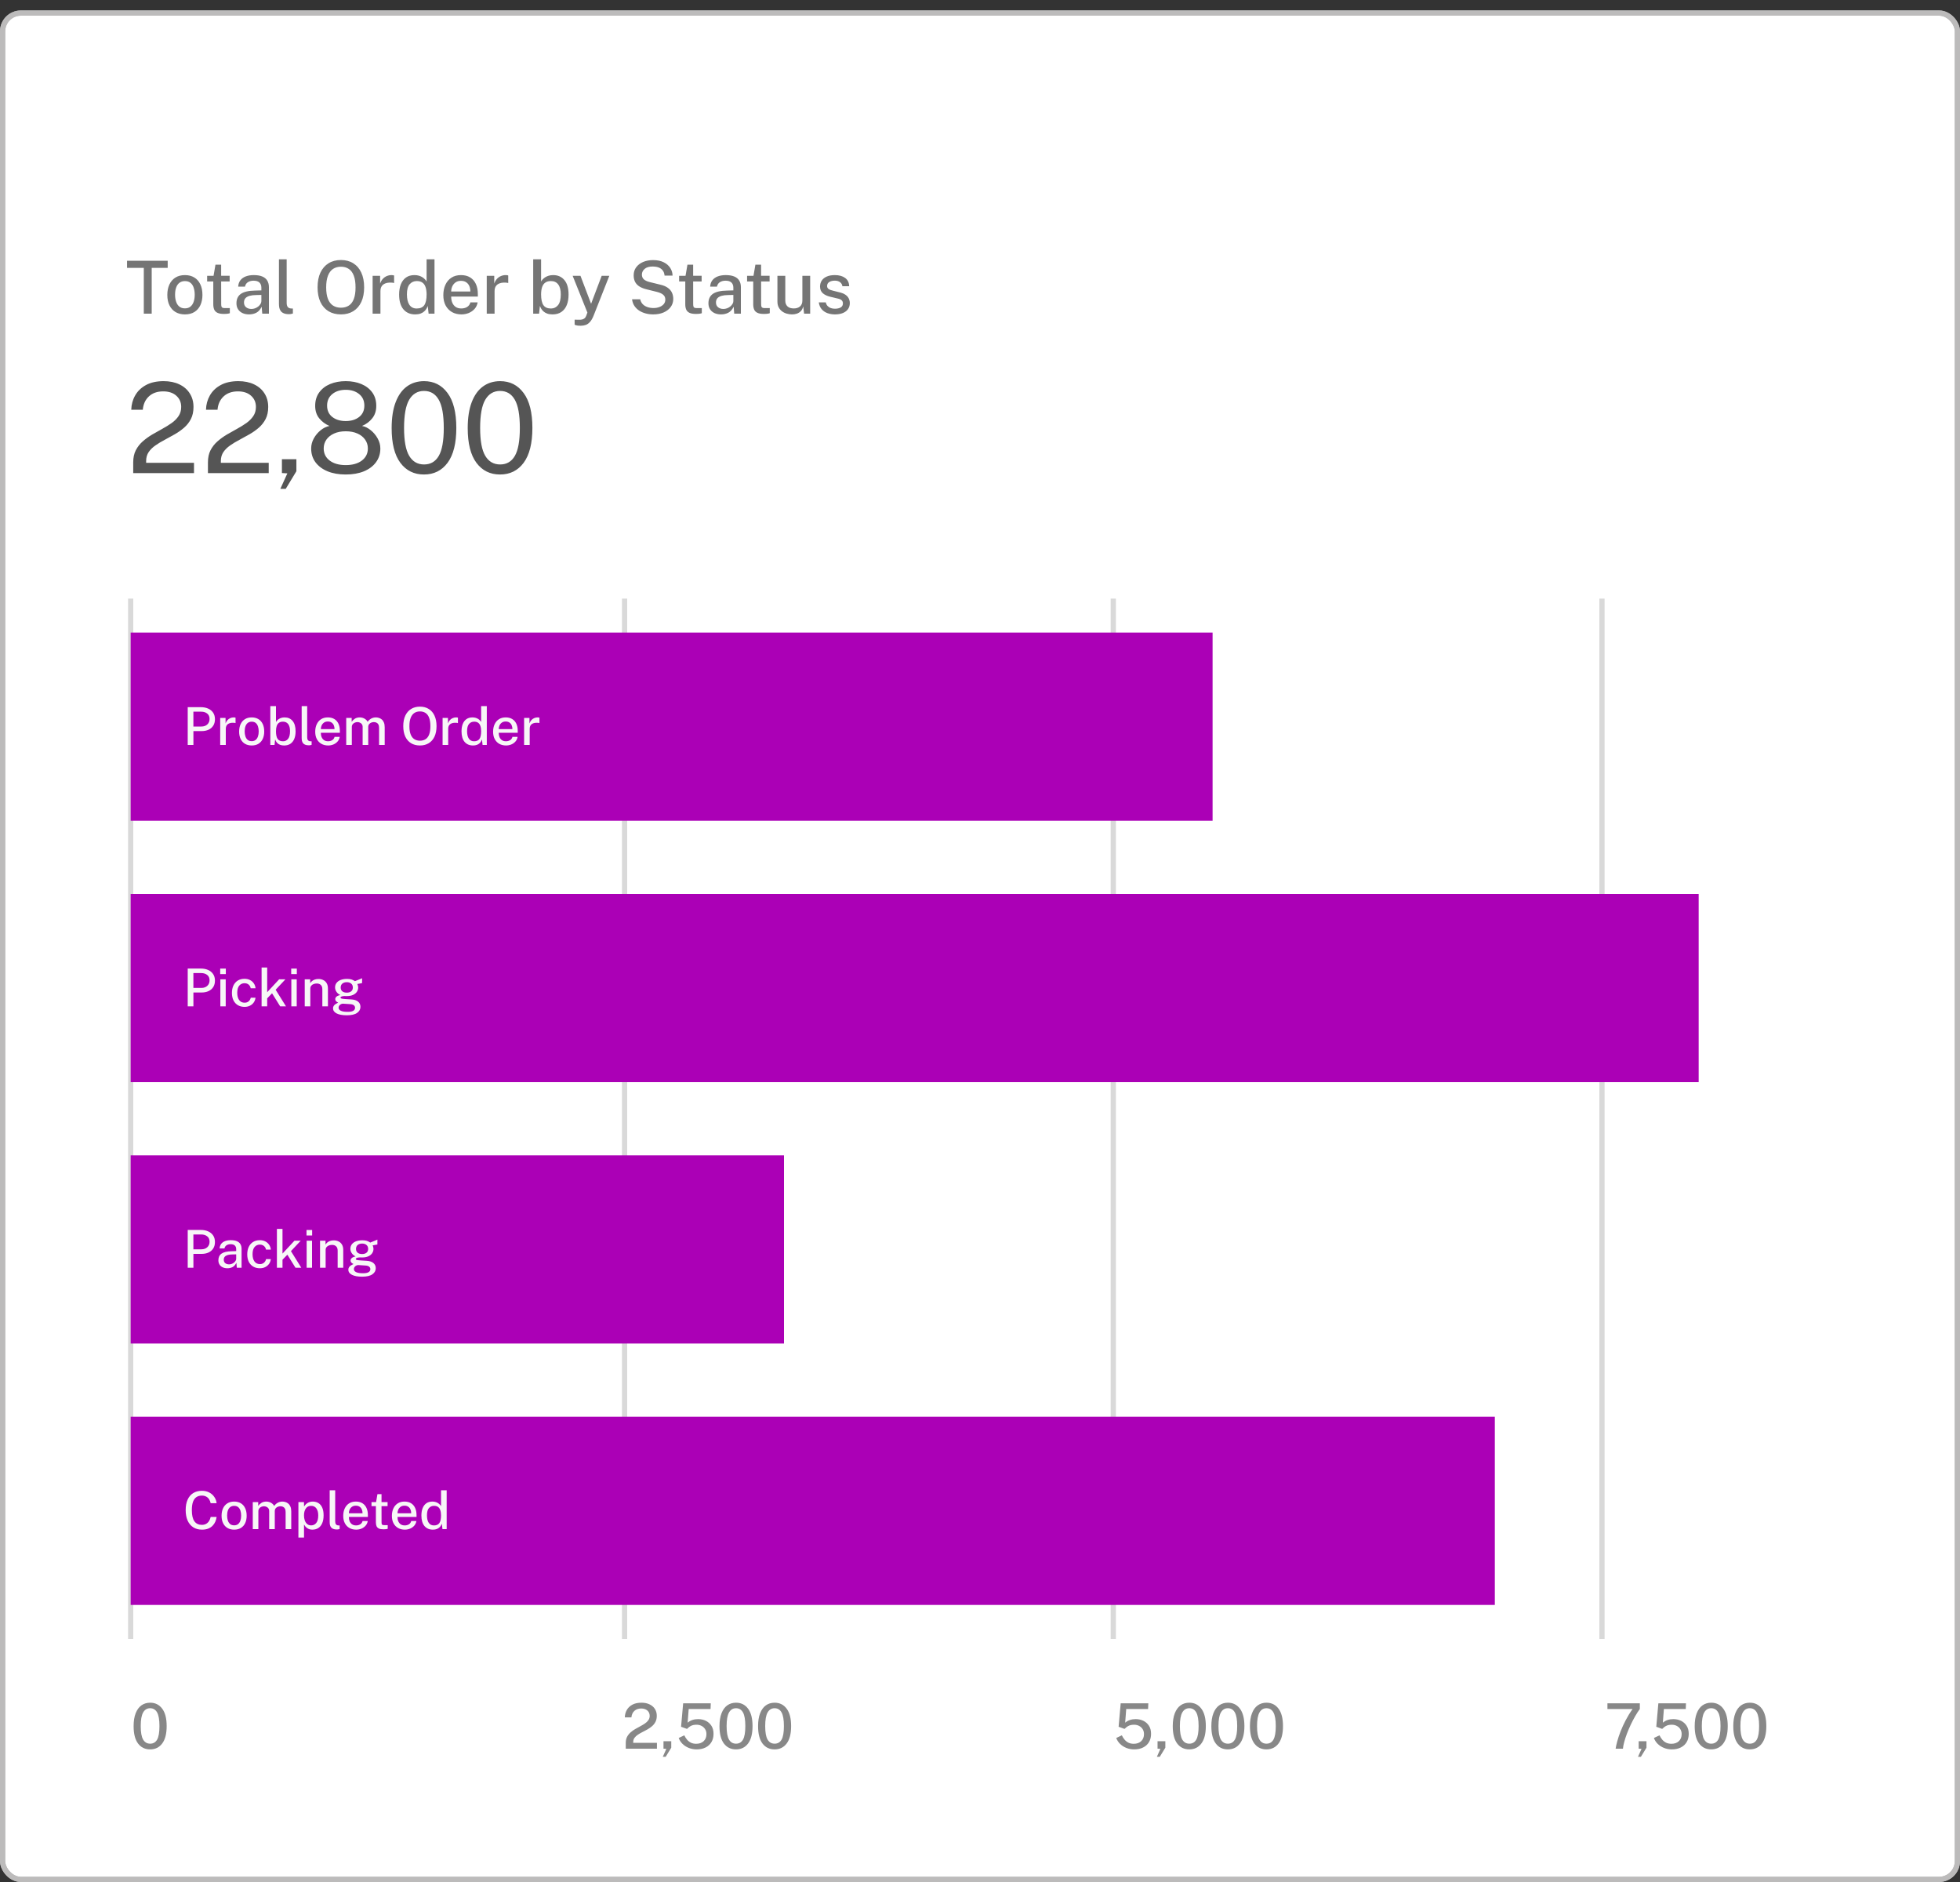 <svg xmlns="http://www.w3.org/2000/svg" width="150" height="144" viewBox="0 0 150 144" fill="none"><rect x="0" y="0" width="150" height="144" fill="#333333" stroke="none"/><rect x="0.2" y="1" width="149.6" height="142.8" rx="1.4" fill="white" stroke="#BCBBBB" stroke-width="0.4"></rect><path d="M47.8 125.4V45.8" stroke="#D9D9D9" stroke-width="0.4"></path><path d="M10 125.4V45.8" stroke="#D9D9D9" stroke-width="0.4"></path><path d="M85.2 125.4V45.8" stroke="#D9D9D9" stroke-width="0.4"></path><path d="M122.6 125.4V45.8" stroke="#D9D9D9" stroke-width="0.4"></path><rect x="0.2" y="1" width="149.6" height="142.8" rx="1.4" stroke="#BCBBBB" stroke-width="0.4"></rect><path d="M11.005 24V20.497H9.723V19.951H12.834V20.497H11.61V24H11.005ZM14.151 24.056C13.881 24.056 13.645 23.998 13.443 23.882C13.241 23.765 13.085 23.595 12.973 23.373C12.861 23.151 12.805 22.882 12.805 22.566C12.805 22.262 12.858 21.996 12.964 21.768C13.071 21.541 13.224 21.364 13.423 21.239C13.625 21.112 13.869 21.049 14.154 21.049C14.427 21.049 14.663 21.108 14.863 21.228C15.062 21.346 15.217 21.518 15.327 21.746C15.438 21.972 15.493 22.245 15.493 22.566C15.493 22.86 15.441 23.118 15.339 23.342C15.236 23.566 15.085 23.741 14.885 23.868C14.687 23.994 14.443 24.056 14.151 24.056ZM14.154 23.594C14.32 23.594 14.459 23.551 14.569 23.465C14.679 23.378 14.762 23.255 14.818 23.098C14.874 22.94 14.902 22.757 14.902 22.55C14.902 22.357 14.877 22.183 14.826 22.026C14.778 21.867 14.698 21.741 14.588 21.648C14.48 21.555 14.335 21.508 14.154 21.508C13.988 21.508 13.848 21.551 13.734 21.637C13.622 21.721 13.538 21.841 13.482 21.998C13.426 22.153 13.398 22.337 13.398 22.55C13.398 22.738 13.423 22.912 13.474 23.07C13.524 23.229 13.604 23.356 13.715 23.451C13.827 23.546 13.973 23.594 14.154 23.594ZM17.138 24.02C16.924 24.02 16.758 23.991 16.64 23.933C16.522 23.875 16.44 23.792 16.393 23.684C16.347 23.573 16.323 23.441 16.323 23.286V21.536H15.853V21.105H16.343L16.489 20.254H16.925V21.102H17.575V21.536H16.925L16.928 23.264C16.928 23.359 16.938 23.429 16.956 23.474C16.977 23.517 17.01 23.544 17.057 23.558C17.106 23.569 17.171 23.574 17.253 23.574H17.589V23.964C17.554 23.979 17.499 23.992 17.424 24.003C17.351 24.014 17.256 24.02 17.138 24.02ZM19.057 24.056C18.87 24.056 18.704 24.022 18.558 23.955C18.415 23.888 18.302 23.791 18.219 23.664C18.137 23.537 18.096 23.384 18.096 23.205C18.096 22.884 18.209 22.644 18.435 22.485C18.663 22.326 19.027 22.242 19.527 22.233L20.003 22.219V22.009C20.003 21.843 19.953 21.712 19.855 21.617C19.756 21.522 19.603 21.475 19.395 21.477C19.242 21.477 19.105 21.513 18.984 21.584C18.863 21.654 18.783 21.771 18.746 21.934H18.228C18.239 21.741 18.294 21.58 18.393 21.449C18.494 21.317 18.632 21.217 18.807 21.15C18.983 21.082 19.188 21.049 19.423 21.049C19.689 21.049 19.906 21.085 20.076 21.158C20.246 21.229 20.372 21.334 20.454 21.472C20.538 21.61 20.58 21.778 20.58 21.976V24H20.07L20.025 23.468C19.917 23.69 19.78 23.844 19.614 23.93C19.448 24.014 19.262 24.056 19.057 24.056ZM19.244 23.639C19.336 23.639 19.426 23.623 19.516 23.591C19.605 23.558 19.687 23.513 19.759 23.457C19.832 23.399 19.89 23.334 19.933 23.264C19.978 23.193 20.001 23.12 20.003 23.045V22.566L19.611 22.575C19.411 22.577 19.241 22.597 19.101 22.636C18.963 22.676 18.857 22.736 18.782 22.818C18.709 22.901 18.673 23.01 18.673 23.146C18.673 23.301 18.726 23.422 18.833 23.51C18.941 23.596 19.078 23.639 19.244 23.639ZM22.132 24.039C21.96 24.039 21.822 24.017 21.717 23.972C21.615 23.927 21.536 23.867 21.482 23.793C21.428 23.716 21.392 23.63 21.373 23.535C21.356 23.438 21.348 23.338 21.348 23.236V19.839H21.939V23.174C21.939 23.308 21.965 23.411 22.017 23.482C22.071 23.553 22.153 23.593 22.263 23.602L22.415 23.608V23.989C22.368 24.004 22.319 24.016 22.269 24.025C22.221 24.035 22.175 24.039 22.132 24.039ZM26.093 24.056C25.725 24.056 25.407 23.975 25.138 23.812C24.871 23.648 24.665 23.412 24.519 23.104C24.376 22.794 24.304 22.421 24.304 21.984C24.304 21.544 24.377 21.168 24.522 20.858C24.67 20.547 24.877 20.309 25.144 20.144C25.413 19.978 25.729 19.895 26.093 19.895C26.455 19.895 26.769 19.978 27.034 20.144C27.301 20.309 27.506 20.547 27.65 20.858C27.795 21.168 27.868 21.544 27.868 21.984C27.868 22.421 27.796 22.793 27.653 23.101C27.509 23.409 27.303 23.645 27.037 23.81C26.771 23.974 26.457 24.056 26.093 24.056ZM26.093 23.544C26.328 23.544 26.529 23.489 26.695 23.381C26.863 23.273 26.991 23.104 27.079 22.874C27.166 22.645 27.21 22.351 27.21 21.992C27.21 21.625 27.165 21.324 27.076 21.091C26.988 20.858 26.86 20.686 26.692 20.576C26.526 20.464 26.326 20.408 26.093 20.408C25.86 20.408 25.658 20.464 25.488 20.576C25.32 20.688 25.19 20.86 25.099 21.094C25.008 21.327 24.962 21.627 24.962 21.992C24.962 22.353 25.008 22.648 25.099 22.877C25.19 23.105 25.32 23.273 25.488 23.381C25.658 23.489 25.86 23.544 26.093 23.544ZM28.517 24V21.105H29.091V21.698C29.14 21.556 29.207 21.438 29.293 21.343C29.381 21.246 29.482 21.173 29.598 21.124C29.714 21.074 29.836 21.049 29.965 21.049C30.004 21.049 30.041 21.052 30.077 21.057C30.112 21.061 30.14 21.068 30.161 21.08V21.656C30.137 21.645 30.105 21.638 30.066 21.634C30.028 21.63 29.996 21.628 29.968 21.626C29.841 21.616 29.725 21.623 29.62 21.645C29.516 21.668 29.425 21.705 29.349 21.757C29.274 21.809 29.216 21.878 29.175 21.962C29.136 22.046 29.116 22.145 29.116 22.258V24H28.517ZM31.772 24.056C31.393 24.056 31.093 23.926 30.873 23.667C30.654 23.405 30.545 23.029 30.545 22.538C30.545 22.238 30.589 21.977 30.677 21.754C30.766 21.53 30.898 21.357 31.072 21.234C31.245 21.11 31.462 21.049 31.721 21.049C31.85 21.049 31.966 21.065 32.068 21.096C32.171 21.128 32.261 21.169 32.337 21.22C32.414 21.27 32.478 21.324 32.53 21.382C32.583 21.44 32.622 21.494 32.648 21.544V19.839H33.253V24H32.802L32.735 23.406C32.714 23.47 32.683 23.539 32.64 23.614C32.599 23.688 32.541 23.759 32.466 23.826C32.393 23.894 32.3 23.949 32.186 23.992C32.072 24.035 31.934 24.056 31.772 24.056ZM31.886 23.605C32.155 23.605 32.349 23.521 32.469 23.353C32.588 23.183 32.648 22.905 32.648 22.519C32.646 22.3 32.619 22.116 32.567 21.964C32.516 21.813 32.436 21.699 32.326 21.623C32.218 21.544 32.075 21.505 31.898 21.505C31.675 21.505 31.494 21.585 31.352 21.746C31.212 21.905 31.142 22.162 31.142 22.519C31.142 22.87 31.205 23.139 31.332 23.325C31.461 23.512 31.646 23.605 31.886 23.605ZM35.317 24.056C35.043 24.056 34.801 23.997 34.592 23.88C34.383 23.76 34.219 23.59 34.102 23.37C33.986 23.15 33.928 22.887 33.928 22.583C33.928 22.283 33.981 22.018 34.088 21.788C34.194 21.556 34.348 21.375 34.55 21.245C34.751 21.114 34.994 21.049 35.278 21.049C35.556 21.049 35.791 21.108 35.983 21.228C36.176 21.348 36.321 21.515 36.42 21.732C36.519 21.947 36.569 22.201 36.569 22.494V22.692H34.53C34.528 22.866 34.556 23.022 34.614 23.16C34.672 23.296 34.758 23.404 34.872 23.485C34.988 23.563 35.131 23.602 35.303 23.602C35.477 23.602 35.626 23.563 35.751 23.485C35.878 23.406 35.961 23.29 36 23.135H36.555C36.521 23.333 36.442 23.501 36.317 23.639C36.192 23.777 36.041 23.881 35.866 23.952C35.69 24.021 35.507 24.056 35.317 24.056ZM34.53 22.303H35.997C35.997 22.152 35.971 22.015 35.919 21.892C35.867 21.767 35.786 21.669 35.678 21.598C35.572 21.525 35.437 21.488 35.275 21.488C35.109 21.488 34.971 21.529 34.861 21.609C34.751 21.689 34.667 21.792 34.611 21.917C34.557 22.042 34.53 22.171 34.53 22.303ZM37.251 24V21.105H37.825V21.698C37.873 21.556 37.941 21.438 38.026 21.343C38.114 21.246 38.216 21.173 38.332 21.124C38.447 21.074 38.57 21.049 38.699 21.049C38.738 21.049 38.775 21.052 38.81 21.057C38.846 21.061 38.874 21.068 38.895 21.08V21.656C38.87 21.645 38.839 21.638 38.799 21.634C38.762 21.63 38.729 21.628 38.701 21.626C38.574 21.616 38.459 21.623 38.354 21.645C38.25 21.668 38.159 21.705 38.083 21.757C38.008 21.809 37.95 21.878 37.909 21.962C37.87 22.046 37.85 22.145 37.85 22.258V24H37.251ZM42.287 24.056C42.124 24.056 41.986 24.035 41.872 23.992C41.758 23.949 41.664 23.894 41.59 23.826C41.517 23.759 41.459 23.688 41.416 23.614C41.375 23.539 41.343 23.47 41.321 23.406L41.256 24H40.806V19.839H41.41V21.544C41.437 21.494 41.475 21.44 41.525 21.382C41.578 21.324 41.642 21.27 41.718 21.22C41.797 21.169 41.887 21.128 41.99 21.096C42.093 21.065 42.208 21.049 42.337 21.049C42.697 21.049 42.983 21.176 43.194 21.43C43.407 21.683 43.513 22.053 43.513 22.538C43.513 22.845 43.468 23.111 43.376 23.339C43.285 23.565 43.147 23.741 42.964 23.868C42.783 23.994 42.557 24.056 42.287 24.056ZM42.169 23.605C42.389 23.605 42.569 23.519 42.707 23.348C42.847 23.176 42.917 22.9 42.917 22.519C42.917 22.19 42.852 21.939 42.721 21.766C42.592 21.592 42.405 21.505 42.161 21.505C41.985 21.505 41.843 21.544 41.732 21.623C41.622 21.699 41.541 21.813 41.489 21.964C41.438 22.116 41.412 22.3 41.41 22.519C41.41 22.905 41.47 23.183 41.59 23.353C41.709 23.521 41.902 23.605 42.169 23.605ZM44.447 24.924C44.27 24.924 44.147 24.911 44.078 24.885C44.011 24.859 43.977 24.846 43.977 24.846V24.459L44.271 24.465C44.383 24.47 44.475 24.464 44.548 24.445C44.621 24.427 44.678 24.4 44.719 24.367C44.762 24.335 44.794 24.3 44.814 24.263C44.837 24.226 44.853 24.191 44.865 24.16L44.954 23.916L43.826 21.105H44.425L45.237 23.244L46.046 21.105H46.631L45.425 24.162C45.343 24.364 45.252 24.52 45.153 24.63C45.056 24.74 44.949 24.817 44.831 24.86C44.713 24.902 44.586 24.924 44.447 24.924ZM49.985 24.056C49.787 24.056 49.597 24.032 49.414 23.983C49.233 23.935 49.068 23.863 48.918 23.768C48.771 23.671 48.648 23.55 48.551 23.406C48.456 23.263 48.396 23.095 48.372 22.902H48.996C49.028 23.048 49.091 23.17 49.184 23.269C49.279 23.368 49.398 23.443 49.54 23.493C49.684 23.544 49.842 23.569 50.016 23.569C50.176 23.569 50.325 23.544 50.461 23.493C50.597 23.443 50.707 23.37 50.791 23.275C50.875 23.18 50.917 23.063 50.917 22.925C50.917 22.77 50.865 22.648 50.761 22.558C50.658 22.466 50.503 22.394 50.296 22.34L49.484 22.138C49.288 22.091 49.115 22.025 48.966 21.939C48.816 21.852 48.701 21.737 48.618 21.595C48.536 21.451 48.495 21.274 48.495 21.063C48.495 20.828 48.56 20.623 48.688 20.45C48.819 20.274 48.996 20.139 49.218 20.044C49.442 19.948 49.695 19.901 49.977 19.901C50.3 19.901 50.571 19.956 50.791 20.066C51.014 20.176 51.181 20.322 51.295 20.503C51.411 20.682 51.47 20.877 51.472 21.088H50.861C50.844 20.916 50.793 20.78 50.707 20.679C50.623 20.576 50.516 20.503 50.385 20.458C50.257 20.413 50.114 20.391 49.957 20.391C49.681 20.391 49.472 20.452 49.333 20.576C49.194 20.697 49.125 20.842 49.125 21.01C49.125 21.165 49.176 21.287 49.276 21.376C49.379 21.466 49.53 21.535 49.73 21.584L50.514 21.777C50.761 21.831 50.958 21.912 51.105 22.02C51.254 22.127 51.362 22.253 51.427 22.398C51.492 22.542 51.525 22.7 51.525 22.872C51.525 23.101 51.461 23.306 51.332 23.485C51.203 23.662 51.023 23.802 50.791 23.905C50.562 24.006 50.293 24.056 49.985 24.056ZM53.259 24.02C53.045 24.02 52.879 23.991 52.761 23.933C52.643 23.875 52.561 23.792 52.515 23.684C52.468 23.573 52.445 23.441 52.445 23.286V21.536H51.974V21.105H52.464L52.61 20.254H53.047V21.102H53.696V21.536H53.047L53.049 23.264C53.049 23.359 53.059 23.429 53.077 23.474C53.098 23.517 53.132 23.544 53.178 23.558C53.227 23.569 53.292 23.574 53.374 23.574H53.71V23.964C53.675 23.979 53.62 23.992 53.545 24.003C53.472 24.014 53.377 24.02 53.259 24.02ZM55.178 24.056C54.991 24.056 54.825 24.022 54.679 23.955C54.536 23.888 54.423 23.791 54.34 23.664C54.258 23.537 54.217 23.384 54.217 23.205C54.217 22.884 54.33 22.644 54.556 22.485C54.784 22.326 55.148 22.242 55.648 22.233L56.124 22.219V22.009C56.124 21.843 56.075 21.712 55.976 21.617C55.877 21.522 55.724 21.475 55.517 21.477C55.363 21.477 55.226 21.513 55.105 21.584C54.984 21.654 54.904 21.771 54.867 21.934H54.349C54.36 21.741 54.415 21.58 54.514 21.449C54.615 21.317 54.753 21.217 54.928 21.15C55.104 21.082 55.309 21.049 55.544 21.049C55.81 21.049 56.027 21.085 56.197 21.158C56.367 21.229 56.493 21.334 56.575 21.472C56.659 21.61 56.701 21.778 56.701 21.976V24H56.191L56.147 23.468C56.038 23.69 55.901 23.844 55.735 23.93C55.569 24.014 55.383 24.056 55.178 24.056ZM55.365 23.639C55.457 23.639 55.547 23.623 55.637 23.591C55.727 23.558 55.808 23.513 55.88 23.457C55.953 23.399 56.011 23.334 56.054 23.264C56.099 23.193 56.122 23.12 56.124 23.045V22.566L55.732 22.575C55.532 22.577 55.362 22.597 55.222 22.636C55.084 22.676 54.978 22.736 54.903 22.818C54.831 22.901 54.794 23.01 54.794 23.146C54.794 23.301 54.847 23.422 54.954 23.51C55.062 23.596 55.199 23.639 55.365 23.639ZM58.46 24.02C58.245 24.02 58.079 23.991 57.962 23.933C57.844 23.875 57.762 23.792 57.715 23.684C57.669 23.573 57.645 23.441 57.645 23.286V21.536H57.175V21.105H57.665L57.811 20.254H58.247V21.102H58.897V21.536H58.247L58.25 23.264C58.25 23.359 58.26 23.429 58.278 23.474C58.299 23.517 58.332 23.544 58.379 23.558C58.428 23.569 58.493 23.574 58.575 23.574H58.911V23.964C58.876 23.979 58.82 23.992 58.746 24.003C58.673 24.014 58.578 24.02 58.46 24.02ZM60.605 24.056C60.46 24.054 60.321 24.033 60.188 23.992C60.056 23.951 59.937 23.889 59.833 23.807C59.73 23.725 59.648 23.623 59.586 23.502C59.527 23.38 59.497 23.239 59.497 23.079V21.105H60.099V23.014C60.099 23.188 60.153 23.329 60.261 23.437C60.369 23.546 60.533 23.6 60.751 23.6C60.949 23.6 61.108 23.548 61.227 23.446C61.347 23.341 61.406 23.189 61.406 22.989V21.105H62.003V24H61.538L61.471 23.44C61.437 23.591 61.377 23.712 61.289 23.804C61.203 23.894 61.1 23.959 60.981 24C60.863 24.039 60.738 24.058 60.605 24.056ZM63.895 24.056C63.694 24.056 63.504 24.024 63.327 23.961C63.151 23.897 63.004 23.797 62.885 23.661C62.767 23.525 62.693 23.35 62.663 23.138H63.198C63.222 23.248 63.268 23.339 63.335 23.412C63.404 23.483 63.486 23.536 63.582 23.572C63.679 23.605 63.782 23.622 63.892 23.622C64.076 23.622 64.224 23.589 64.338 23.524C64.452 23.457 64.508 23.354 64.508 23.216C64.508 23.117 64.478 23.038 64.416 22.978C64.355 22.918 64.258 22.874 64.128 22.846L63.551 22.709C63.312 22.653 63.121 22.564 62.977 22.443C62.833 22.32 62.76 22.148 62.758 21.928C62.758 21.758 62.8 21.607 62.885 21.474C62.97 21.342 63.097 21.238 63.265 21.164C63.435 21.087 63.644 21.049 63.892 21.049C64.219 21.049 64.481 21.122 64.679 21.267C64.879 21.413 64.982 21.624 64.987 21.9H64.469C64.451 21.767 64.39 21.664 64.287 21.589C64.186 21.513 64.053 21.474 63.887 21.474C63.715 21.474 63.574 21.509 63.464 21.578C63.354 21.645 63.299 21.749 63.299 21.889C63.299 21.984 63.339 22.06 63.419 22.116C63.502 22.17 63.622 22.215 63.781 22.25L64.329 22.387C64.471 22.424 64.588 22.474 64.679 22.536C64.771 22.595 64.843 22.662 64.895 22.734C64.947 22.807 64.984 22.883 65.004 22.961C65.026 23.04 65.038 23.113 65.038 23.182C65.038 23.365 64.991 23.522 64.898 23.653C64.806 23.782 64.676 23.881 64.506 23.952C64.336 24.021 64.132 24.056 63.895 24.056Z" fill="#757575"></path><path d="M10.195 36.2V35.658V35.375C10.195 35.019 10.26 34.712 10.392 34.453C10.526 34.194 10.702 33.968 10.92 33.776C11.14 33.581 11.38 33.407 11.64 33.253C11.902 33.099 12.163 32.952 12.422 32.811C12.684 32.667 12.924 32.519 13.142 32.365C13.36 32.208 13.534 32.032 13.665 31.837C13.8 31.639 13.867 31.405 13.867 31.136C13.867 30.784 13.742 30.498 13.492 30.277C13.246 30.056 12.912 29.946 12.489 29.946C12.035 29.946 11.67 30.074 11.395 30.33C11.12 30.586 10.964 30.927 10.929 31.352H10.046C10.056 30.952 10.155 30.587 10.344 30.258C10.532 29.925 10.809 29.659 11.174 29.461C11.539 29.263 11.988 29.163 12.523 29.163C12.987 29.163 13.39 29.247 13.732 29.413C14.075 29.576 14.339 29.807 14.524 30.104C14.713 30.399 14.808 30.743 14.808 31.136C14.808 31.495 14.742 31.802 14.611 32.058C14.48 32.314 14.305 32.536 14.088 32.725C13.873 32.911 13.638 33.077 13.382 33.224C13.126 33.371 12.868 33.514 12.609 33.651C12.35 33.786 12.113 33.928 11.899 34.079C11.684 34.226 11.512 34.395 11.38 34.587C11.249 34.779 11.184 35.008 11.184 35.274V35.413H14.846V36.2H10.195ZM15.914 36.2V35.658V35.375C15.914 35.019 15.979 34.712 16.11 34.453C16.245 34.194 16.421 33.968 16.638 33.776C16.859 33.581 17.099 33.407 17.358 33.253C17.621 33.099 17.882 32.952 18.141 32.811C18.403 32.667 18.643 32.519 18.861 32.365C19.078 32.208 19.253 32.032 19.384 31.837C19.518 31.639 19.586 31.405 19.586 31.136C19.586 30.784 19.461 30.498 19.211 30.277C18.965 30.056 18.63 29.946 18.208 29.946C17.754 29.946 17.389 30.074 17.114 30.33C16.838 30.586 16.683 30.927 16.648 31.352H15.765C15.774 30.952 15.874 30.587 16.062 30.258C16.251 29.925 16.528 29.659 16.893 29.461C17.258 29.263 17.707 29.163 18.242 29.163C18.706 29.163 19.109 29.247 19.451 29.413C19.794 29.576 20.058 29.807 20.243 30.104C20.432 30.399 20.526 30.743 20.526 31.136C20.526 31.495 20.461 31.802 20.33 32.058C20.198 32.314 20.024 32.536 19.806 32.725C19.592 32.911 19.357 33.077 19.101 33.224C18.845 33.371 18.587 33.514 18.328 33.651C18.069 33.786 17.832 33.928 17.618 34.079C17.403 34.226 17.23 34.395 17.099 34.587C16.968 34.779 16.902 35.008 16.902 35.274V35.413H20.565V36.2H15.914ZM21.455 37.405L21.992 36.219L21.575 36.195V35.135H22.683V36.056L21.867 37.405H21.455ZM26.458 36.306C25.927 36.306 25.463 36.224 25.066 36.061C24.669 35.895 24.361 35.663 24.14 35.365C23.922 35.067 23.814 34.719 23.814 34.319C23.814 34.05 23.881 33.792 24.015 33.546C24.153 33.299 24.329 33.09 24.543 32.917C24.758 32.744 24.982 32.635 25.215 32.591C24.898 32.456 24.636 32.261 24.428 32.005C24.223 31.749 24.121 31.432 24.121 31.055C24.121 30.651 24.223 30.309 24.428 30.027C24.633 29.746 24.911 29.531 25.263 29.384C25.618 29.237 26.017 29.163 26.458 29.163C26.903 29.163 27.302 29.237 27.654 29.384C28.006 29.531 28.284 29.746 28.489 30.027C28.694 30.309 28.796 30.651 28.796 31.055C28.796 31.432 28.694 31.749 28.489 32.005C28.287 32.261 28.026 32.456 27.706 32.591C27.94 32.635 28.162 32.744 28.373 32.917C28.588 33.09 28.764 33.299 28.901 33.546C29.039 33.792 29.108 34.05 29.108 34.319C29.108 34.719 28.997 35.067 28.777 35.365C28.559 35.663 28.252 35.895 27.855 36.061C27.458 36.224 26.993 36.306 26.458 36.306ZM26.458 35.586C26.974 35.586 27.385 35.471 27.692 35.24C27.999 35.007 28.153 34.698 28.153 34.314C28.153 34.061 28.082 33.835 27.942 33.637C27.804 33.439 27.609 33.283 27.356 33.171C27.103 33.056 26.804 32.999 26.458 32.999C26.116 32.999 25.818 33.056 25.566 33.171C25.316 33.283 25.121 33.439 24.98 33.637C24.842 33.835 24.773 34.061 24.773 34.314C24.773 34.698 24.925 35.007 25.23 35.24C25.537 35.471 25.946 35.586 26.458 35.586ZM26.458 32.216C26.881 32.216 27.223 32.112 27.485 31.904C27.751 31.696 27.884 31.407 27.884 31.035C27.884 30.661 27.751 30.367 27.485 30.152C27.22 29.935 26.878 29.826 26.458 29.826C26.039 29.826 25.697 29.935 25.431 30.152C25.166 30.37 25.033 30.664 25.033 31.035C25.033 31.407 25.166 31.696 25.431 31.904C25.697 32.112 26.039 32.216 26.458 32.216ZM32.445 36.306C31.686 36.306 31.085 36.008 30.64 35.413C30.195 34.815 29.973 33.93 29.973 32.759C29.973 31.968 30.075 31.306 30.28 30.771C30.485 30.237 30.773 29.835 31.144 29.567C31.515 29.298 31.952 29.163 32.455 29.163C33.206 29.163 33.805 29.466 34.25 30.071C34.698 30.672 34.922 31.563 34.922 32.744C34.922 33.919 34.699 34.807 34.255 35.408C33.81 36.007 33.206 36.306 32.445 36.306ZM32.455 35.538C32.95 35.538 33.325 35.32 33.578 34.885C33.834 34.447 33.962 33.735 33.962 32.749C33.962 31.744 33.832 31.021 33.573 30.579C33.317 30.135 32.943 29.912 32.45 29.912C31.96 29.912 31.582 30.136 31.317 30.584C31.055 31.029 30.923 31.751 30.923 32.749C30.923 33.731 31.055 34.442 31.317 34.88C31.579 35.319 31.959 35.538 32.455 35.538ZM38.267 36.306C37.508 36.306 36.907 36.008 36.462 35.413C36.017 34.815 35.795 33.93 35.795 32.759C35.795 31.968 35.897 31.306 36.102 30.771C36.307 30.237 36.595 29.835 36.966 29.567C37.337 29.298 37.774 29.163 38.276 29.163C39.028 29.163 39.627 29.466 40.072 30.071C40.52 30.672 40.744 31.563 40.744 32.744C40.744 33.919 40.521 34.807 40.076 35.408C39.632 36.007 39.028 36.306 38.267 36.306ZM38.276 35.538C38.772 35.538 39.147 35.32 39.4 34.885C39.656 34.447 39.784 33.735 39.784 32.749C39.784 31.744 39.654 31.021 39.395 30.579C39.139 30.135 38.764 29.912 38.272 29.912C37.782 29.912 37.404 30.136 37.139 30.584C36.876 31.029 36.745 31.751 36.745 32.749C36.745 33.731 36.876 34.442 37.139 34.88C37.401 35.319 37.78 35.538 38.276 35.538Z" fill="#555555"></path><rect x="10" y="48.4" width="82.8" height="14.4" fill="#AB00B6"></rect><rect x="10" y="68.4" width="120" height="14.4" fill="#AB00B6"></rect><rect x="10" y="88.4" width="50" height="14.4" fill="#AB00B6"></rect><rect x="10" y="108.4" width="104.4" height="14.4" fill="#AB00B6"></rect><path d="M14.366 57V54.108H15.368C15.575 54.108 15.759 54.143 15.922 54.214C16.086 54.285 16.215 54.389 16.308 54.526C16.403 54.663 16.45 54.832 16.45 55.032C16.45 55.224 16.407 55.388 16.32 55.524C16.235 55.659 16.115 55.762 15.96 55.834C15.807 55.905 15.629 55.94 15.426 55.94H14.802V57H14.366ZM14.8 55.59H15.414C15.598 55.59 15.748 55.537 15.864 55.432C15.98 55.325 16.038 55.184 16.038 55.008C16.038 54.829 15.978 54.693 15.858 54.598C15.738 54.502 15.585 54.454 15.398 54.454H14.8V55.59ZM16.852 57V54.932H17.262V55.356C17.297 55.255 17.345 55.17 17.407 55.102C17.469 55.033 17.542 54.981 17.625 54.946C17.707 54.91 17.794 54.892 17.887 54.892C17.915 54.892 17.941 54.894 17.966 54.898C17.992 54.901 18.012 54.906 18.026 54.914V55.326C18.009 55.318 17.986 55.313 17.959 55.31C17.932 55.307 17.909 55.305 17.889 55.304C17.798 55.297 17.715 55.302 17.64 55.318C17.566 55.334 17.501 55.361 17.447 55.398C17.393 55.435 17.352 55.484 17.323 55.544C17.294 55.604 17.28 55.675 17.28 55.756V57H16.852ZM19.263 57.04C19.07 57.04 18.901 56.999 18.757 56.916C18.613 56.832 18.501 56.711 18.421 56.552C18.341 56.393 18.301 56.201 18.301 55.976C18.301 55.759 18.339 55.569 18.415 55.406C18.491 55.243 18.6 55.117 18.743 55.028C18.887 54.937 19.061 54.892 19.265 54.892C19.46 54.892 19.628 54.935 19.771 55.02C19.914 55.104 20.024 55.227 20.103 55.39C20.182 55.551 20.221 55.747 20.221 55.976C20.221 56.185 20.184 56.37 20.111 56.53C20.038 56.69 19.93 56.815 19.787 56.906C19.646 56.995 19.471 57.04 19.263 57.04ZM19.265 56.71C19.384 56.71 19.482 56.679 19.561 56.618C19.64 56.555 19.699 56.468 19.739 56.356C19.779 56.243 19.799 56.112 19.799 55.964C19.799 55.827 19.781 55.702 19.745 55.59C19.71 55.477 19.654 55.387 19.575 55.32C19.498 55.253 19.394 55.22 19.265 55.22C19.146 55.22 19.046 55.251 18.965 55.312C18.885 55.372 18.825 55.458 18.785 55.57C18.745 55.681 18.725 55.812 18.725 55.964C18.725 56.099 18.743 56.223 18.779 56.336C18.815 56.449 18.872 56.54 18.951 56.608C19.031 56.676 19.136 56.71 19.265 56.71ZM21.746 57.04C21.63 57.04 21.532 57.025 21.45 56.994C21.369 56.963 21.302 56.924 21.248 56.876C21.196 56.828 21.155 56.777 21.124 56.724C21.095 56.671 21.072 56.621 21.056 56.576L21.01 57H20.688V54.028H21.12V55.246C21.139 55.21 21.166 55.171 21.202 55.13C21.24 55.089 21.286 55.05 21.34 55.014C21.396 54.978 21.461 54.949 21.534 54.926C21.608 54.903 21.69 54.892 21.782 54.892C22.04 54.892 22.244 54.983 22.394 55.164C22.546 55.345 22.622 55.609 22.622 55.956C22.622 56.175 22.59 56.365 22.524 56.528C22.459 56.689 22.361 56.815 22.23 56.906C22.101 56.995 21.94 57.04 21.746 57.04ZM21.662 56.718C21.82 56.718 21.948 56.657 22.046 56.534C22.146 56.411 22.196 56.214 22.196 55.942C22.196 55.707 22.15 55.528 22.056 55.404C21.964 55.28 21.831 55.218 21.656 55.218C21.531 55.218 21.429 55.246 21.35 55.302C21.272 55.357 21.214 55.438 21.176 55.546C21.14 55.654 21.122 55.786 21.12 55.942C21.12 56.218 21.163 56.417 21.248 56.538C21.334 56.658 21.472 56.718 21.662 56.718ZM23.647 57.028C23.524 57.028 23.425 57.012 23.351 56.98C23.277 56.948 23.221 56.905 23.183 56.852C23.144 56.797 23.118 56.736 23.105 56.668C23.093 56.599 23.087 56.527 23.087 56.454V54.028H23.509V56.41C23.509 56.506 23.527 56.579 23.565 56.63C23.604 56.681 23.662 56.709 23.741 56.716L23.849 56.72V56.992C23.816 57.003 23.781 57.011 23.745 57.018C23.71 57.025 23.677 57.028 23.647 57.028ZM25.116 57.04C24.92 57.04 24.747 56.998 24.598 56.914C24.448 56.829 24.332 56.707 24.248 56.55C24.165 56.393 24.124 56.205 24.124 55.988C24.124 55.773 24.162 55.584 24.238 55.42C24.314 55.255 24.424 55.125 24.568 55.032C24.712 54.939 24.885 54.892 25.088 54.892C25.286 54.892 25.454 54.935 25.592 55.02C25.729 55.105 25.833 55.225 25.904 55.38C25.974 55.533 26.01 55.715 26.01 55.924V56.066H24.554C24.552 56.19 24.572 56.301 24.614 56.4C24.655 56.497 24.716 56.575 24.798 56.632C24.88 56.688 24.983 56.716 25.106 56.716C25.23 56.716 25.336 56.688 25.426 56.632C25.516 56.576 25.576 56.493 25.604 56.382H26C25.976 56.523 25.919 56.643 25.83 56.742C25.74 56.841 25.633 56.915 25.508 56.966C25.382 57.015 25.252 57.04 25.116 57.04ZM24.554 55.788H25.602C25.602 55.68 25.583 55.582 25.546 55.494C25.508 55.405 25.451 55.335 25.374 55.284C25.298 55.232 25.202 55.206 25.086 55.206C24.967 55.206 24.868 55.235 24.79 55.292C24.711 55.349 24.652 55.423 24.612 55.512C24.573 55.601 24.554 55.693 24.554 55.788ZM26.497 57V54.932H26.913V55.23C26.972 55.139 27.052 55.061 27.153 54.994C27.254 54.926 27.385 54.892 27.545 54.892C27.62 54.892 27.695 54.905 27.771 54.93C27.848 54.955 27.919 54.993 27.983 55.044C28.048 55.093 28.1 55.155 28.137 55.228C28.202 55.129 28.29 55.049 28.399 54.986C28.508 54.923 28.631 54.892 28.767 54.892C28.84 54.892 28.916 54.904 28.995 54.928C29.074 54.951 29.146 54.99 29.213 55.046C29.281 55.101 29.336 55.177 29.377 55.274C29.42 55.371 29.441 55.495 29.441 55.644V57H29.011V55.69C29.011 55.577 28.992 55.488 28.953 55.424C28.916 55.36 28.866 55.315 28.805 55.29C28.745 55.263 28.681 55.25 28.613 55.25C28.552 55.25 28.488 55.262 28.421 55.286C28.354 55.31 28.298 55.35 28.251 55.406C28.204 55.462 28.181 55.538 28.181 55.634V57H27.753V55.598C27.753 55.522 27.732 55.458 27.691 55.406C27.651 55.354 27.6 55.315 27.539 55.29C27.479 55.263 27.419 55.25 27.359 55.25C27.292 55.25 27.226 55.263 27.159 55.29C27.092 55.317 27.036 55.359 26.991 55.416C26.947 55.472 26.925 55.545 26.925 55.634V57H26.497ZM32.14 57.04C31.878 57.04 31.65 56.982 31.458 56.866C31.268 56.749 31.12 56.58 31.016 56.36C30.914 56.139 30.862 55.872 30.862 55.56C30.862 55.245 30.914 54.977 31.018 54.756C31.124 54.533 31.272 54.363 31.462 54.246C31.654 54.127 31.88 54.068 32.14 54.068C32.399 54.068 32.623 54.127 32.812 54.246C33.003 54.363 33.15 54.533 33.252 54.756C33.356 54.977 33.408 55.245 33.408 55.56C33.408 55.872 33.357 56.138 33.254 56.358C33.152 56.578 33.005 56.747 32.814 56.864C32.625 56.981 32.4 57.04 32.14 57.04ZM32.14 56.674C32.308 56.674 32.452 56.635 32.57 56.558C32.69 56.481 32.782 56.36 32.844 56.196C32.907 56.032 32.938 55.822 32.938 55.566C32.938 55.303 32.906 55.089 32.842 54.922C32.78 54.755 32.688 54.633 32.568 54.554C32.45 54.474 32.307 54.434 32.14 54.434C31.974 54.434 31.83 54.474 31.708 54.554C31.588 54.634 31.496 54.757 31.43 54.924C31.365 55.091 31.332 55.305 31.332 55.566C31.332 55.823 31.365 56.034 31.43 56.198C31.496 56.361 31.588 56.481 31.708 56.558C31.83 56.635 31.974 56.674 32.14 56.674ZM33.872 57V54.932H34.282V55.356C34.317 55.255 34.365 55.17 34.426 55.102C34.489 55.033 34.561 54.981 34.644 54.946C34.727 54.91 34.814 54.892 34.906 54.892C34.934 54.892 34.961 54.894 34.986 54.898C35.011 54.901 35.031 54.906 35.046 54.914V55.326C35.029 55.318 35.006 55.313 34.978 55.31C34.951 55.307 34.928 55.305 34.908 55.304C34.817 55.297 34.735 55.302 34.66 55.318C34.585 55.334 34.521 55.361 34.466 55.398C34.413 55.435 34.371 55.484 34.342 55.544C34.314 55.604 34.3 55.675 34.3 55.756V57H33.872ZM36.197 57.04C35.926 57.04 35.712 56.947 35.554 56.762C35.398 56.575 35.321 56.307 35.321 55.956C35.321 55.741 35.352 55.555 35.414 55.396C35.478 55.236 35.572 55.112 35.697 55.024C35.821 54.936 35.975 54.892 36.16 54.892C36.252 54.892 36.335 54.903 36.408 54.926C36.482 54.949 36.546 54.978 36.6 55.014C36.655 55.05 36.701 55.089 36.739 55.13C36.776 55.171 36.804 55.21 36.822 55.246V54.028H37.255V57H36.932L36.885 56.576C36.87 56.621 36.847 56.671 36.816 56.724C36.787 56.777 36.746 56.828 36.693 56.876C36.641 56.924 36.574 56.963 36.492 56.994C36.411 57.025 36.312 57.04 36.197 57.04ZM36.279 56.718C36.471 56.718 36.609 56.658 36.694 56.538C36.78 56.417 36.822 56.218 36.822 55.942C36.821 55.786 36.802 55.654 36.764 55.546C36.728 55.438 36.671 55.357 36.593 55.302C36.515 55.246 36.413 55.218 36.286 55.218C36.128 55.218 35.998 55.275 35.897 55.39C35.797 55.503 35.746 55.687 35.746 55.942C35.746 56.193 35.792 56.385 35.883 56.518C35.974 56.651 36.106 56.718 36.279 56.718ZM38.729 57.04C38.533 57.04 38.36 56.998 38.211 56.914C38.062 56.829 37.945 56.707 37.861 56.55C37.778 56.393 37.737 56.205 37.737 55.988C37.737 55.773 37.775 55.584 37.851 55.42C37.927 55.255 38.037 55.125 38.181 55.032C38.325 54.939 38.498 54.892 38.701 54.892C38.9 54.892 39.068 54.935 39.205 55.02C39.342 55.105 39.446 55.225 39.517 55.38C39.588 55.533 39.623 55.715 39.623 55.924V56.066H38.167C38.166 56.19 38.186 56.301 38.227 56.4C38.268 56.497 38.33 56.575 38.411 56.632C38.494 56.688 38.596 56.716 38.719 56.716C38.843 56.716 38.95 56.688 39.039 56.632C39.13 56.576 39.189 56.493 39.217 56.382H39.613C39.589 56.523 39.532 56.643 39.443 56.742C39.354 56.841 39.246 56.915 39.121 56.966C38.996 57.015 38.865 57.04 38.729 57.04ZM38.167 55.788H39.215C39.215 55.68 39.196 55.582 39.159 55.494C39.122 55.405 39.064 55.335 38.987 55.284C38.911 55.232 38.815 55.206 38.699 55.206C38.58 55.206 38.482 55.235 38.403 55.292C38.324 55.349 38.265 55.423 38.225 55.512C38.186 55.601 38.167 55.693 38.167 55.788ZM40.11 57V54.932H40.52V55.356C40.555 55.255 40.603 55.17 40.664 55.102C40.727 55.033 40.8 54.981 40.882 54.946C40.965 54.91 41.052 54.892 41.144 54.892C41.172 54.892 41.199 54.894 41.224 54.898C41.25 54.901 41.27 54.906 41.284 54.914V55.326C41.267 55.318 41.244 55.313 41.216 55.31C41.19 55.307 41.166 55.305 41.146 55.304C41.056 55.297 40.973 55.302 40.898 55.318C40.824 55.334 40.759 55.361 40.704 55.398C40.651 55.435 40.61 55.484 40.58 55.544C40.552 55.604 40.538 55.675 40.538 55.756V57H40.11Z" fill="#F7F7F7"></path><path d="M14.366 77V74.108H15.368C15.575 74.108 15.759 74.143 15.922 74.214C16.086 74.285 16.215 74.389 16.308 74.526C16.403 74.663 16.45 74.832 16.45 75.032C16.45 75.224 16.407 75.388 16.32 75.524C16.235 75.659 16.115 75.762 15.96 75.834C15.807 75.905 15.629 75.94 15.426 75.94H14.802V77H14.366ZM14.8 75.59H15.414C15.598 75.59 15.748 75.537 15.864 75.432C15.98 75.325 16.038 75.184 16.038 75.008C16.038 74.829 15.978 74.693 15.858 74.598C15.738 74.502 15.585 74.454 15.398 74.454H14.8V75.59ZM16.863 77V74.932H17.274V77H16.863ZM16.852 74.532V74.11H17.282V74.532H16.852ZM18.714 77.04C18.528 77.04 18.362 76.999 18.216 76.918C18.071 76.835 17.957 76.715 17.874 76.556C17.792 76.396 17.75 76.202 17.75 75.974C17.75 75.759 17.788 75.571 17.864 75.408C17.942 75.245 18.052 75.119 18.196 75.028C18.34 74.937 18.513 74.892 18.714 74.892C18.87 74.892 19.008 74.923 19.128 74.984C19.248 75.044 19.346 75.128 19.42 75.236C19.496 75.344 19.542 75.47 19.558 75.614H19.186C19.176 75.546 19.15 75.483 19.11 75.424C19.07 75.365 19.018 75.319 18.952 75.284C18.887 75.248 18.809 75.23 18.718 75.23C18.552 75.23 18.416 75.291 18.312 75.412C18.208 75.533 18.156 75.719 18.156 75.97C18.156 76.199 18.205 76.382 18.302 76.518C18.4 76.654 18.54 76.722 18.724 76.722C18.815 76.722 18.893 76.703 18.958 76.666C19.024 76.629 19.076 76.581 19.114 76.522C19.154 76.463 19.18 76.403 19.19 76.34H19.554C19.538 76.479 19.492 76.601 19.416 76.706C19.342 76.811 19.244 76.893 19.124 76.952C19.004 77.011 18.868 77.04 18.714 77.04ZM20.02 77V74.028H20.448V75.918L21.363 74.932H21.843L21.095 75.73L21.887 77H21.442L20.82 76.002L20.448 76.388V77H20.02ZM22.296 77V74.932H22.708V77H22.296ZM22.286 74.532V74.11H22.716V74.532H22.286ZM23.321 77V74.932H23.739V75.23C23.773 75.174 23.817 75.121 23.873 75.072C23.931 75.023 24.001 74.983 24.083 74.952C24.167 74.921 24.264 74.906 24.373 74.906C24.503 74.906 24.622 74.932 24.731 74.984C24.842 75.035 24.931 75.115 24.997 75.224C25.064 75.332 25.097 75.472 25.097 75.644V77H24.669V75.69C24.669 75.542 24.629 75.432 24.549 75.36C24.471 75.288 24.369 75.252 24.243 75.252C24.159 75.252 24.079 75.266 24.003 75.294C23.927 75.322 23.866 75.365 23.819 75.422C23.773 75.478 23.749 75.549 23.749 75.634V77H23.321ZM26.544 77.684C26.207 77.684 25.948 77.637 25.764 77.542C25.579 77.449 25.488 77.318 25.488 77.15C25.488 77.077 25.505 77.015 25.54 76.964C25.576 76.912 25.617 76.869 25.666 76.836C25.715 76.803 25.76 76.777 25.802 76.758C25.843 76.738 25.869 76.724 25.881 76.716C25.859 76.703 25.829 76.686 25.794 76.666C25.759 76.645 25.727 76.617 25.7 76.582C25.672 76.546 25.657 76.499 25.657 76.442C25.657 76.375 25.689 76.314 25.752 76.258C25.816 76.201 25.912 76.159 26.04 76.132C25.914 76.071 25.817 75.988 25.747 75.884C25.678 75.78 25.643 75.669 25.643 75.552C25.643 75.417 25.681 75.301 25.758 75.204C25.834 75.105 25.94 75.03 26.078 74.978C26.216 74.926 26.379 74.9 26.566 74.9C26.703 74.9 26.817 74.915 26.907 74.946C27 74.977 27.084 75.019 27.162 75.074C27.187 75.065 27.223 75.051 27.27 75.032C27.317 75.012 27.369 74.991 27.425 74.968C27.482 74.945 27.535 74.923 27.585 74.902C27.637 74.881 27.68 74.863 27.712 74.85L27.709 75.222L27.349 75.288C27.368 75.328 27.383 75.372 27.393 75.42C27.405 75.468 27.412 75.512 27.412 75.552C27.412 75.672 27.379 75.783 27.314 75.884C27.248 75.984 27.15 76.064 27.02 76.124C26.889 76.184 26.726 76.214 26.529 76.214C26.511 76.214 26.487 76.214 26.457 76.214C26.428 76.213 26.404 76.211 26.384 76.208C26.259 76.212 26.174 76.227 26.128 76.252C26.081 76.276 26.058 76.303 26.058 76.332C26.058 76.369 26.087 76.395 26.148 76.408C26.207 76.421 26.306 76.433 26.444 76.442C26.493 76.446 26.555 76.45 26.631 76.454C26.709 76.458 26.794 76.463 26.887 76.47C27.114 76.483 27.287 76.54 27.405 76.64C27.526 76.74 27.585 76.873 27.585 77.038C27.585 77.227 27.5 77.382 27.328 77.502C27.155 77.623 26.894 77.684 26.544 77.684ZM26.617 77.422C26.8 77.422 26.938 77.395 27.032 77.342C27.125 77.29 27.172 77.212 27.172 77.108C27.172 77.031 27.142 76.967 27.081 76.918C27.021 76.869 26.931 76.84 26.811 76.832L26.259 76.796C26.205 76.793 26.15 76.805 26.096 76.832C26.042 76.859 25.998 76.896 25.963 76.944C25.929 76.991 25.912 77.043 25.912 77.1C25.912 77.204 25.969 77.283 26.084 77.338C26.198 77.394 26.376 77.422 26.617 77.422ZM26.541 75.952C26.68 75.952 26.791 75.919 26.875 75.852C26.961 75.784 27.003 75.687 27.003 75.56C27.003 75.429 26.961 75.329 26.875 75.258C26.791 75.186 26.68 75.15 26.541 75.15C26.401 75.15 26.288 75.186 26.201 75.258C26.116 75.33 26.073 75.431 26.073 75.56C26.073 75.683 26.114 75.779 26.195 75.848C26.278 75.917 26.393 75.952 26.541 75.952Z" fill="#F7F7F7"></path><path d="M14.366 97V94.108H15.368C15.575 94.108 15.759 94.143 15.922 94.214C16.086 94.285 16.215 94.389 16.308 94.526C16.403 94.663 16.45 94.832 16.45 95.032C16.45 95.224 16.407 95.388 16.32 95.524C16.235 95.659 16.115 95.762 15.96 95.834C15.807 95.905 15.629 95.94 15.426 95.94H14.802V97H14.366ZM14.8 95.59H15.414C15.598 95.59 15.748 95.537 15.864 95.432C15.98 95.325 16.038 95.184 16.038 95.008C16.038 94.829 15.978 94.693 15.858 94.598C15.738 94.502 15.585 94.454 15.398 94.454H14.8V95.59ZM17.399 97.04C17.266 97.04 17.148 97.016 17.044 96.968C16.941 96.92 16.86 96.851 16.802 96.76C16.743 96.669 16.713 96.56 16.713 96.432C16.713 96.203 16.794 96.031 16.956 95.918C17.118 95.805 17.378 95.745 17.735 95.738L18.076 95.728V95.578C18.076 95.459 18.04 95.366 17.97 95.298C17.899 95.23 17.79 95.197 17.642 95.198C17.532 95.198 17.434 95.223 17.348 95.274C17.261 95.325 17.204 95.408 17.177 95.524H16.808C16.816 95.387 16.855 95.271 16.925 95.178C16.997 95.083 17.096 95.012 17.221 94.964C17.347 94.916 17.494 94.892 17.662 94.892C17.851 94.892 18.006 94.918 18.128 94.97C18.249 95.021 18.339 95.095 18.398 95.194C18.457 95.293 18.488 95.413 18.488 95.554V97H18.123L18.091 96.62C18.014 96.779 17.916 96.889 17.797 96.95C17.679 97.01 17.546 97.04 17.399 97.04ZM17.534 96.742C17.599 96.742 17.663 96.731 17.727 96.708C17.791 96.684 17.849 96.652 17.901 96.612C17.953 96.571 17.995 96.525 18.026 96.474C18.058 96.423 18.074 96.371 18.076 96.318V95.976L17.796 95.982C17.653 95.983 17.532 95.998 17.431 96.026C17.333 96.054 17.257 96.097 17.203 96.156C17.151 96.215 17.125 96.293 17.125 96.39C17.125 96.501 17.163 96.587 17.239 96.65C17.317 96.711 17.415 96.742 17.534 96.742ZM19.886 97.04C19.699 97.04 19.533 96.999 19.388 96.918C19.243 96.835 19.129 96.715 19.046 96.556C18.963 96.396 18.922 96.202 18.922 95.974C18.922 95.759 18.96 95.571 19.036 95.408C19.113 95.245 19.224 95.119 19.368 95.028C19.512 94.937 19.685 94.892 19.886 94.892C20.042 94.892 20.18 94.923 20.3 94.984C20.42 95.044 20.517 95.128 20.592 95.236C20.668 95.344 20.714 95.47 20.73 95.614H20.358C20.347 95.546 20.322 95.483 20.282 95.424C20.242 95.365 20.189 95.319 20.124 95.284C20.059 95.248 19.981 95.23 19.89 95.23C19.723 95.23 19.588 95.291 19.484 95.412C19.38 95.533 19.328 95.719 19.328 95.97C19.328 96.199 19.377 96.382 19.474 96.518C19.571 96.654 19.712 96.722 19.896 96.722C19.987 96.722 20.065 96.703 20.13 96.666C20.195 96.629 20.247 96.581 20.286 96.522C20.326 96.463 20.351 96.403 20.362 96.34H20.726C20.71 96.479 20.664 96.601 20.588 96.706C20.513 96.811 20.416 96.893 20.296 96.952C20.176 97.011 20.039 97.04 19.886 97.04ZM21.192 97V94.028H21.62V95.918L22.534 94.932H23.014L22.266 95.73L23.058 97H22.614L21.992 96.002L21.62 96.388V97H21.192ZM23.468 97V94.932H23.88V97H23.468ZM23.458 94.532V94.11H23.888V94.532H23.458ZM24.493 97V94.932H24.911V95.23C24.945 95.174 24.989 95.121 25.045 95.072C25.102 95.023 25.172 94.983 25.255 94.952C25.339 94.921 25.436 94.906 25.545 94.906C25.674 94.906 25.794 94.932 25.903 94.984C26.014 95.035 26.102 95.115 26.169 95.224C26.236 95.332 26.269 95.472 26.269 95.644V97H25.841V95.69C25.841 95.542 25.801 95.432 25.721 95.36C25.642 95.288 25.541 95.252 25.415 95.252C25.331 95.252 25.251 95.266 25.175 95.294C25.099 95.322 25.038 95.365 24.991 95.422C24.945 95.478 24.921 95.549 24.921 95.634V97H24.493ZM27.715 97.684C27.379 97.684 27.119 97.637 26.935 97.542C26.751 97.449 26.659 97.318 26.659 97.15C26.659 97.077 26.677 97.015 26.711 96.964C26.747 96.912 26.789 96.869 26.837 96.836C26.887 96.803 26.932 96.777 26.973 96.758C27.015 96.738 27.041 96.724 27.053 96.716C27.031 96.703 27.001 96.686 26.965 96.666C26.931 96.645 26.899 96.617 26.871 96.582C26.843 96.546 26.829 96.499 26.829 96.442C26.829 96.375 26.861 96.314 26.923 96.258C26.987 96.201 27.083 96.159 27.211 96.132C27.086 96.071 26.989 95.988 26.919 95.884C26.85 95.78 26.815 95.669 26.815 95.552C26.815 95.417 26.853 95.301 26.929 95.204C27.005 95.105 27.112 95.03 27.249 94.978C27.388 94.926 27.551 94.9 27.737 94.9C27.875 94.9 27.989 94.915 28.079 94.946C28.171 94.977 28.256 95.019 28.333 95.074C28.359 95.065 28.395 95.051 28.441 95.032C28.489 95.012 28.541 94.991 28.597 94.968C28.653 94.945 28.707 94.923 28.757 94.902C28.809 94.881 28.851 94.863 28.883 94.85L28.881 95.222L28.521 95.288C28.54 95.328 28.555 95.372 28.565 95.42C28.577 95.468 28.583 95.512 28.583 95.552C28.583 95.672 28.551 95.783 28.485 95.884C28.42 95.984 28.322 96.064 28.191 96.124C28.061 96.184 27.897 96.214 27.701 96.214C27.683 96.214 27.659 96.214 27.629 96.214C27.6 96.213 27.575 96.211 27.555 96.208C27.431 96.212 27.346 96.227 27.299 96.252C27.253 96.276 27.229 96.303 27.229 96.332C27.229 96.369 27.259 96.395 27.319 96.408C27.379 96.421 27.478 96.433 27.615 96.442C27.665 96.446 27.727 96.45 27.803 96.454C27.881 96.458 27.966 96.463 28.059 96.47C28.286 96.483 28.459 96.54 28.577 96.64C28.697 96.74 28.757 96.873 28.757 97.038C28.757 97.227 28.671 97.382 28.499 97.502C28.327 97.623 28.066 97.684 27.715 97.684ZM27.789 97.422C27.972 97.422 28.11 97.395 28.203 97.342C28.297 97.29 28.343 97.212 28.343 97.108C28.343 97.031 28.313 96.967 28.253 96.918C28.193 96.869 28.103 96.84 27.983 96.832L27.431 96.796C27.377 96.793 27.322 96.805 27.267 96.832C27.214 96.859 27.17 96.896 27.135 96.944C27.101 96.991 27.083 97.043 27.083 97.1C27.083 97.204 27.141 97.283 27.255 97.338C27.37 97.394 27.548 97.422 27.789 97.422ZM27.713 95.952C27.852 95.952 27.963 95.919 28.047 95.852C28.133 95.784 28.175 95.687 28.175 95.56C28.175 95.429 28.133 95.329 28.047 95.258C27.963 95.186 27.852 95.15 27.713 95.15C27.573 95.15 27.46 95.186 27.373 95.258C27.288 95.33 27.245 95.431 27.245 95.56C27.245 95.683 27.286 95.779 27.367 95.848C27.45 95.917 27.565 95.952 27.713 95.952Z" fill="#F7F7F7"></path><path d="M15.46 117.04C15.199 117.04 14.975 116.98 14.788 116.86C14.601 116.739 14.458 116.567 14.358 116.344C14.259 116.12 14.21 115.852 14.21 115.54C14.21 115.229 14.259 114.965 14.358 114.746C14.457 114.526 14.599 114.358 14.786 114.242C14.973 114.126 15.197 114.068 15.46 114.068C15.668 114.068 15.853 114.111 16.014 114.196C16.175 114.281 16.305 114.396 16.402 114.54C16.501 114.684 16.559 114.843 16.578 115.018H16.122C16.102 114.909 16.063 114.81 16.006 114.722C15.95 114.633 15.875 114.563 15.782 114.512C15.689 114.46 15.578 114.434 15.45 114.434C15.286 114.434 15.147 114.473 15.032 114.55C14.917 114.627 14.83 114.748 14.77 114.912C14.711 115.076 14.682 115.287 14.682 115.546C14.682 115.937 14.748 116.223 14.88 116.404C15.012 116.584 15.202 116.674 15.45 116.674C15.578 116.674 15.689 116.647 15.782 116.592C15.875 116.536 15.95 116.462 16.006 116.37C16.063 116.277 16.102 116.175 16.122 116.066H16.578C16.562 116.193 16.529 116.315 16.478 116.432C16.427 116.548 16.357 116.652 16.266 116.744C16.177 116.836 16.065 116.909 15.932 116.962C15.799 117.014 15.641 117.04 15.46 117.04ZM17.919 117.04C17.726 117.04 17.557 116.999 17.413 116.916C17.269 116.832 17.157 116.711 17.077 116.552C16.997 116.393 16.957 116.201 16.957 115.976C16.957 115.759 16.995 115.569 17.071 115.406C17.147 115.243 17.257 115.117 17.399 115.028C17.543 114.937 17.717 114.892 17.921 114.892C18.116 114.892 18.285 114.935 18.427 115.02C18.57 115.104 18.681 115.227 18.759 115.39C18.838 115.551 18.877 115.747 18.877 115.976C18.877 116.185 18.841 116.37 18.767 116.53C18.694 116.69 18.586 116.815 18.443 116.906C18.302 116.995 18.127 117.04 17.919 117.04ZM17.921 116.71C18.04 116.71 18.139 116.679 18.217 116.618C18.296 116.555 18.355 116.468 18.395 116.356C18.435 116.243 18.455 116.112 18.455 115.964C18.455 115.827 18.437 115.702 18.401 115.59C18.367 115.477 18.31 115.387 18.231 115.32C18.154 115.253 18.051 115.22 17.921 115.22C17.803 115.22 17.703 115.251 17.621 115.312C17.541 115.372 17.481 115.458 17.441 115.57C17.401 115.681 17.381 115.812 17.381 115.964C17.381 116.099 17.399 116.223 17.435 116.336C17.471 116.449 17.529 116.54 17.607 116.608C17.687 116.676 17.792 116.71 17.921 116.71ZM19.345 117V114.932H19.761V115.23C19.819 115.139 19.899 115.061 20.001 114.994C20.102 114.926 20.233 114.892 20.393 114.892C20.467 114.892 20.543 114.905 20.619 114.93C20.696 114.955 20.767 114.993 20.831 115.044C20.896 115.093 20.947 115.155 20.985 115.228C21.05 115.129 21.137 115.049 21.247 114.986C21.356 114.923 21.479 114.892 21.615 114.892C21.688 114.892 21.764 114.904 21.843 114.928C21.921 114.951 21.994 114.99 22.061 115.046C22.129 115.101 22.183 115.177 22.225 115.274C22.267 115.371 22.289 115.495 22.289 115.644V117H21.859V115.69C21.859 115.577 21.839 115.488 21.801 115.424C21.763 115.36 21.714 115.315 21.653 115.29C21.593 115.263 21.529 115.25 21.461 115.25C21.399 115.25 21.335 115.262 21.269 115.286C21.202 115.31 21.145 115.35 21.099 115.406C21.052 115.462 21.029 115.538 21.029 115.634V117H20.601V115.598C20.601 115.522 20.58 115.458 20.539 115.406C20.499 115.354 20.448 115.315 20.387 115.29C20.327 115.263 20.267 115.25 20.207 115.25C20.14 115.25 20.073 115.263 20.007 115.29C19.94 115.317 19.884 115.359 19.839 115.416C19.795 115.472 19.773 115.545 19.773 115.634V117H19.345ZM22.837 117.644V114.932H23.265L23.269 115.276C23.294 115.231 23.327 115.186 23.367 115.142C23.407 115.097 23.454 115.055 23.509 115.018C23.565 114.979 23.628 114.949 23.699 114.926C23.771 114.903 23.85 114.892 23.937 114.892C24.099 114.892 24.243 114.93 24.367 115.006C24.492 115.081 24.59 115.196 24.659 115.352C24.73 115.507 24.765 115.703 24.765 115.942C24.765 116.182 24.73 116.383 24.659 116.546C24.59 116.709 24.49 116.832 24.361 116.916C24.232 116.999 24.078 117.04 23.901 117.04C23.816 117.04 23.739 117.028 23.671 117.004C23.603 116.98 23.543 116.949 23.491 116.91C23.439 116.87 23.394 116.827 23.357 116.782C23.321 116.735 23.291 116.689 23.267 116.644V117.644H22.837ZM23.811 116.714C23.97 116.714 24.099 116.653 24.201 116.53C24.303 116.406 24.355 116.213 24.355 115.95C24.355 115.725 24.308 115.547 24.213 115.416C24.119 115.284 23.985 115.218 23.811 115.218C23.631 115.218 23.495 115.287 23.403 115.424C23.311 115.56 23.265 115.735 23.265 115.95C23.265 116.09 23.285 116.218 23.325 116.334C23.366 116.449 23.427 116.541 23.509 116.61C23.59 116.679 23.691 116.714 23.811 116.714ZM25.791 117.028C25.669 117.028 25.57 117.012 25.495 116.98C25.422 116.948 25.366 116.905 25.327 116.852C25.289 116.797 25.263 116.736 25.249 116.668C25.237 116.599 25.231 116.527 25.231 116.454V114.028H25.653V116.41C25.653 116.506 25.672 116.579 25.709 116.63C25.748 116.681 25.807 116.709 25.885 116.716L25.993 116.72V116.992C25.96 117.003 25.925 117.011 25.889 117.018C25.855 117.025 25.822 117.028 25.791 117.028ZM27.26 117.04C27.064 117.04 26.892 116.998 26.742 116.914C26.593 116.829 26.476 116.707 26.392 116.55C26.31 116.393 26.268 116.205 26.268 115.988C26.268 115.773 26.306 115.584 26.382 115.42C26.458 115.255 26.568 115.125 26.712 115.032C26.856 114.939 27.03 114.892 27.232 114.892C27.431 114.892 27.599 114.935 27.736 115.02C27.874 115.105 27.978 115.225 28.048 115.38C28.119 115.533 28.154 115.715 28.154 115.924V116.066H26.698C26.697 116.19 26.717 116.301 26.758 116.4C26.8 116.497 26.861 116.575 26.942 116.632C27.025 116.688 27.128 116.716 27.25 116.716C27.374 116.716 27.481 116.688 27.57 116.632C27.661 116.576 27.72 116.493 27.748 116.382H28.144C28.12 116.523 28.064 116.643 27.974 116.742C27.885 116.841 27.778 116.915 27.652 116.966C27.527 117.015 27.396 117.04 27.26 117.04ZM26.698 115.788H27.746C27.746 115.68 27.728 115.582 27.69 115.494C27.653 115.405 27.596 115.335 27.518 115.284C27.442 115.232 27.346 115.206 27.23 115.206C27.112 115.206 27.013 115.235 26.934 115.292C26.856 115.349 26.796 115.423 26.756 115.512C26.718 115.601 26.698 115.693 26.698 115.788ZM29.35 117.014C29.196 117.014 29.078 116.993 28.994 116.952C28.91 116.911 28.851 116.851 28.818 116.774C28.784 116.695 28.768 116.601 28.768 116.49V115.24H28.432V114.932H28.782L28.886 114.324H29.198V114.93H29.662V115.24H29.198L29.2 116.474C29.2 116.542 29.206 116.592 29.22 116.624C29.234 116.655 29.258 116.675 29.292 116.684C29.326 116.692 29.373 116.696 29.432 116.696H29.672V116.974C29.646 116.985 29.607 116.994 29.554 117.002C29.502 117.01 29.434 117.014 29.35 117.014ZM30.983 117.04C30.787 117.04 30.614 116.998 30.465 116.914C30.316 116.829 30.199 116.707 30.115 116.55C30.032 116.393 29.991 116.205 29.991 115.988C29.991 115.773 30.029 115.584 30.105 115.42C30.181 115.255 30.291 115.125 30.435 115.032C30.579 114.939 30.752 114.892 30.955 114.892C31.154 114.892 31.322 114.935 31.459 115.02C31.596 115.105 31.7 115.225 31.771 115.38C31.841 115.533 31.877 115.715 31.877 115.924V116.066H30.421C30.419 116.19 30.439 116.301 30.481 116.4C30.522 116.497 30.584 116.575 30.665 116.632C30.747 116.688 30.85 116.716 30.973 116.716C31.097 116.716 31.203 116.688 31.293 116.632C31.384 116.576 31.443 116.493 31.471 116.382H31.867C31.843 116.523 31.786 116.643 31.697 116.742C31.608 116.841 31.5 116.915 31.375 116.966C31.25 117.015 31.119 117.04 30.983 117.04ZM30.421 115.788H31.469C31.469 115.68 31.45 115.582 31.413 115.494C31.375 115.405 31.318 115.335 31.241 115.284C31.165 115.232 31.069 115.206 30.953 115.206C30.834 115.206 30.735 115.235 30.657 115.292C30.578 115.349 30.519 115.423 30.479 115.512C30.44 115.601 30.421 115.693 30.421 115.788ZM33.126 117.04C32.856 117.04 32.642 116.947 32.484 116.762C32.328 116.575 32.25 116.307 32.25 115.956C32.25 115.741 32.282 115.555 32.344 115.396C32.408 115.236 32.502 115.112 32.626 115.024C32.75 114.936 32.905 114.892 33.09 114.892C33.182 114.892 33.265 114.903 33.338 114.926C33.412 114.949 33.476 114.978 33.53 115.014C33.585 115.05 33.631 115.089 33.668 115.13C33.706 115.171 33.734 115.21 33.752 115.246V114.028H34.184V117H33.862L33.814 116.576C33.8 116.621 33.777 116.671 33.746 116.724C33.717 116.777 33.676 116.828 33.622 116.876C33.57 116.924 33.504 116.963 33.422 116.994C33.341 117.025 33.242 117.04 33.126 117.04ZM33.208 116.718C33.4 116.718 33.539 116.658 33.624 116.538C33.71 116.417 33.752 116.218 33.752 115.942C33.751 115.786 33.732 115.654 33.694 115.546C33.658 115.438 33.601 115.357 33.522 115.302C33.445 115.246 33.343 115.218 33.216 115.218C33.058 115.218 32.928 115.275 32.826 115.39C32.726 115.503 32.676 115.687 32.676 115.942C32.676 116.193 32.722 116.385 32.812 116.518C32.904 116.651 33.036 116.718 33.208 116.718Z" fill="#F7F7F7"></path><path d="M11.49 133.853C11.098 133.853 10.79 133.703 10.564 133.404C10.338 133.103 10.226 132.661 10.226 132.077C10.226 131.685 10.278 131.356 10.382 131.09C10.486 130.823 10.632 130.621 10.821 130.485C11.011 130.349 11.235 130.281 11.493 130.281C11.878 130.281 12.185 130.433 12.412 130.737C12.641 131.04 12.755 131.485 12.755 132.072C12.755 132.656 12.642 133.099 12.414 133.401C12.189 133.702 11.881 133.853 11.49 133.853ZM11.493 133.416C11.73 133.416 11.907 133.312 12.026 133.104C12.144 132.894 12.203 132.551 12.203 132.074C12.203 131.588 12.143 131.238 12.023 131.025C11.903 130.811 11.726 130.704 11.49 130.704C11.257 130.704 11.078 130.812 10.955 131.028C10.832 131.242 10.77 131.591 10.77 132.074C10.77 132.549 10.831 132.892 10.953 133.101C11.076 133.311 11.256 133.416 11.493 133.416Z" fill="#888888"></path><path d="M47.89 133.8V133.509V133.356C47.89 133.18 47.923 133.027 47.988 132.897C48.056 132.768 48.144 132.655 48.252 132.559C48.361 132.461 48.48 132.375 48.61 132.3C48.741 132.225 48.872 132.153 49.001 132.084C49.131 132.015 49.25 131.944 49.359 131.87C49.468 131.795 49.555 131.711 49.62 131.618C49.688 131.524 49.721 131.413 49.721 131.287C49.721 131.121 49.663 130.985 49.546 130.881C49.429 130.777 49.271 130.725 49.071 130.725C48.858 130.725 48.685 130.785 48.552 130.905C48.42 131.025 48.343 131.191 48.322 131.402H47.818C47.823 131.196 47.873 131.008 47.969 130.838C48.065 130.669 48.207 130.533 48.394 130.433C48.581 130.332 48.813 130.281 49.09 130.281C49.33 130.281 49.537 130.324 49.712 130.409C49.888 130.492 50.024 130.609 50.12 130.759C50.216 130.909 50.264 131.085 50.264 131.285C50.264 131.462 50.231 131.615 50.165 131.743C50.1 131.871 50.013 131.981 49.906 132.074C49.8 132.167 49.684 132.249 49.556 132.321C49.428 132.392 49.3 132.46 49.172 132.525C49.044 132.589 48.926 132.657 48.819 132.729C48.712 132.8 48.625 132.88 48.56 132.969C48.494 133.059 48.461 133.167 48.461 133.293V133.353H50.276V133.8H47.89ZM50.724 134.421L50.995 133.812L50.777 133.797V133.226H51.372V133.725L50.945 134.421H50.724ZM53.321 133.853C53.103 133.853 52.902 133.816 52.716 133.742C52.53 133.667 52.37 133.565 52.236 133.435C52.103 133.304 52.005 133.153 51.941 132.981L52.37 132.777C52.428 132.902 52.499 133.014 52.584 133.113C52.669 133.211 52.769 133.288 52.884 133.344C52.999 133.398 53.131 133.425 53.28 133.425C53.515 133.425 53.705 133.359 53.849 133.226C53.993 133.092 54.065 132.91 54.065 132.681C54.065 132.539 54.031 132.414 53.964 132.307C53.897 132.2 53.806 132.117 53.693 132.057C53.579 131.997 53.452 131.966 53.311 131.966C53.223 131.966 53.141 131.974 53.064 131.99C52.987 132.005 52.91 132.034 52.834 132.079C52.758 132.122 52.678 132.187 52.594 132.273C52.581 132.28 52.571 132.283 52.565 132.283C52.56 132.283 52.55 132.279 52.534 132.271L52.123 132.122L52.282 130.329H54.396L54.379 130.764H52.706L52.625 131.808C52.743 131.712 52.868 131.643 52.999 131.601C53.13 131.558 53.273 131.537 53.426 131.537C53.642 131.537 53.839 131.58 54.017 131.666C54.196 131.753 54.339 131.88 54.446 132.048C54.554 132.214 54.607 132.42 54.607 132.665C54.607 132.906 54.554 133.116 54.449 133.293C54.343 133.471 54.194 133.609 54 133.706C53.808 133.804 53.582 133.853 53.321 133.853ZM56.328 133.853C55.935 133.853 55.627 133.703 55.401 133.404C55.175 133.103 55.063 132.661 55.063 132.077C55.063 131.685 55.115 131.356 55.219 131.09C55.323 130.823 55.469 130.621 55.658 130.485C55.848 130.349 56.072 130.281 56.33 130.281C56.715 130.281 57.022 130.433 57.249 130.737C57.478 131.04 57.592 131.485 57.592 132.072C57.592 132.656 57.479 133.099 57.252 133.401C57.026 133.702 56.718 133.853 56.328 133.853ZM56.33 133.416C56.567 133.416 56.744 133.312 56.863 133.104C56.981 132.894 57.04 132.551 57.04 132.074C57.04 131.588 56.98 131.238 56.86 131.025C56.74 130.811 56.563 130.704 56.328 130.704C56.094 130.704 55.916 130.812 55.792 131.028C55.669 131.242 55.608 131.591 55.608 132.074C55.608 132.549 55.668 132.892 55.79 133.101C55.913 133.311 56.093 133.416 56.33 133.416ZM59.281 133.853C58.889 133.853 58.58 133.703 58.354 133.404C58.129 133.103 58.016 132.661 58.016 132.077C58.016 131.685 58.068 131.356 58.172 131.09C58.276 130.823 58.422 130.621 58.611 130.485C58.801 130.349 59.025 130.281 59.283 130.281C59.669 130.281 59.975 130.433 60.202 130.737C60.431 131.04 60.545 131.485 60.545 132.072C60.545 132.656 60.432 133.099 60.205 133.401C59.979 133.702 59.671 133.853 59.281 133.853ZM59.283 133.416C59.52 133.416 59.697 133.312 59.816 133.104C59.934 132.894 59.993 132.551 59.993 132.074C59.993 131.588 59.933 131.238 59.813 131.025C59.693 130.811 59.516 130.704 59.281 130.704C59.047 130.704 58.869 130.812 58.745 131.028C58.622 131.242 58.561 131.591 58.561 132.074C58.561 132.549 58.621 132.892 58.743 133.101C58.866 133.311 59.046 133.416 59.283 133.416Z" fill="#888888"></path><path d="M86.806 133.853C86.588 133.853 86.387 133.816 86.201 133.742C86.015 133.667 85.855 133.565 85.721 133.435C85.588 133.304 85.49 133.153 85.426 132.981L85.855 132.777C85.913 132.902 85.984 133.014 86.069 133.113C86.154 133.211 86.254 133.288 86.369 133.344C86.484 133.398 86.616 133.425 86.765 133.425C87 133.425 87.19 133.359 87.334 133.226C87.478 133.092 87.55 132.91 87.55 132.681C87.55 132.539 87.516 132.414 87.449 132.307C87.382 132.2 87.291 132.117 87.178 132.057C87.064 131.997 86.937 131.966 86.796 131.966C86.708 131.966 86.626 131.974 86.549 131.99C86.472 132.005 86.395 132.034 86.319 132.079C86.243 132.122 86.163 132.187 86.079 132.273C86.066 132.28 86.056 132.283 86.05 132.283C86.045 132.283 86.035 132.279 86.019 132.271L85.608 132.122L85.767 130.329H87.881L87.864 130.764H86.191L86.11 131.808C86.228 131.712 86.353 131.643 86.484 131.601C86.615 131.558 86.758 131.537 86.911 131.537C87.127 131.537 87.324 131.58 87.502 131.666C87.681 131.753 87.824 131.88 87.931 132.048C88.039 132.214 88.092 132.42 88.092 132.665C88.092 132.906 88.039 133.116 87.934 133.293C87.828 133.471 87.679 133.609 87.485 133.706C87.293 133.804 87.067 133.853 86.806 133.853ZM88.536 134.421L88.807 133.812L88.588 133.797V133.226H89.184V133.725L88.757 134.421H88.536ZM91.017 133.853C90.625 133.853 90.316 133.703 90.091 133.404C89.865 133.103 89.752 132.661 89.752 132.077C89.752 131.685 89.804 131.356 89.908 131.09C90.012 130.823 90.159 130.621 90.348 130.485C90.538 130.349 90.762 130.281 91.02 130.281C91.405 130.281 91.712 130.433 91.939 130.737C92.168 131.04 92.282 131.485 92.282 132.072C92.282 132.656 92.168 133.099 91.941 133.401C91.716 133.702 91.408 133.853 91.017 133.853ZM91.02 133.416C91.256 133.416 91.434 133.312 91.552 133.104C91.671 132.894 91.73 132.551 91.73 132.074C91.73 131.588 91.67 131.238 91.55 131.025C91.43 130.811 91.252 130.704 91.017 130.704C90.784 130.704 90.605 130.812 90.482 131.028C90.359 131.242 90.297 131.591 90.297 132.074C90.297 132.549 90.358 132.892 90.48 133.101C90.603 133.311 90.783 133.416 91.02 133.416ZM93.97 133.853C93.578 133.853 93.269 133.703 93.044 133.404C92.818 133.103 92.706 132.661 92.706 132.077C92.706 131.685 92.757 131.356 92.862 131.09C92.966 130.823 93.112 130.621 93.301 130.485C93.491 130.349 93.715 130.281 93.973 130.281C94.358 130.281 94.665 130.433 94.892 130.737C95.121 131.04 95.235 131.485 95.235 132.072C95.235 132.656 95.121 133.099 94.894 133.401C94.669 133.702 94.361 133.853 93.97 133.853ZM93.973 133.416C94.21 133.416 94.387 133.312 94.505 133.104C94.624 132.894 94.683 132.551 94.683 132.074C94.683 131.588 94.623 131.238 94.503 131.025C94.383 130.811 94.206 130.704 93.97 130.704C93.737 130.704 93.558 130.812 93.435 131.028C93.312 131.242 93.25 131.591 93.25 132.074C93.25 132.549 93.311 132.892 93.433 133.101C93.556 133.311 93.736 133.416 93.973 133.416ZM96.923 133.853C96.531 133.853 96.223 133.703 95.997 133.404C95.771 133.103 95.659 132.661 95.659 132.077C95.659 131.685 95.711 131.356 95.815 131.09C95.919 130.823 96.065 130.621 96.254 130.485C96.444 130.349 96.668 130.281 96.926 130.281C97.311 130.281 97.618 130.433 97.845 130.737C98.074 131.04 98.188 131.485 98.188 132.072C98.188 132.656 98.075 133.099 97.847 133.401C97.622 133.702 97.314 133.853 96.923 133.853ZM96.926 133.416C97.163 133.416 97.34 133.312 97.459 133.104C97.577 132.894 97.636 132.551 97.636 132.074C97.636 131.588 97.576 131.238 97.456 131.025C97.336 130.811 97.159 130.704 96.923 130.704C96.69 130.704 96.511 130.812 96.388 131.028C96.265 131.242 96.203 131.591 96.203 132.074C96.203 132.549 96.264 132.892 96.386 133.101C96.509 133.311 96.689 133.416 96.926 133.416Z" fill="#888888"></path><path d="M123.645 133.8C123.667 133.646 123.709 133.455 123.772 133.226C123.834 132.997 123.918 132.747 124.024 132.475C124.131 132.201 124.261 131.918 124.413 131.625C124.565 131.333 124.741 131.045 124.943 130.764H123.018V130.329H125.497V130.764C125.377 130.925 125.258 131.109 125.14 131.316C125.021 131.522 124.909 131.739 124.801 131.966C124.696 132.192 124.6 132.417 124.513 132.643C124.429 132.867 124.359 133.079 124.305 133.279C124.25 133.477 124.217 133.651 124.204 133.8H123.645ZM125.357 134.421L125.628 133.812L125.41 133.797V133.226H126.005V133.725L125.578 134.421H125.357ZM127.954 133.853C127.736 133.853 127.535 133.816 127.349 133.742C127.163 133.667 127.003 133.565 126.869 133.435C126.736 133.304 126.638 133.153 126.574 132.981L127.003 132.777C127.061 132.902 127.132 133.014 127.217 133.113C127.302 133.211 127.402 133.288 127.517 133.344C127.632 133.398 127.764 133.425 127.913 133.425C128.148 133.425 128.338 133.359 128.482 133.226C128.626 133.092 128.698 132.91 128.698 132.681C128.698 132.539 128.664 132.414 128.597 132.307C128.53 132.2 128.439 132.117 128.326 132.057C128.212 131.997 128.085 131.966 127.944 131.966C127.856 131.966 127.774 131.974 127.697 131.99C127.62 132.005 127.543 132.034 127.467 132.079C127.391 132.122 127.311 132.187 127.227 132.273C127.214 132.28 127.204 132.283 127.198 132.283C127.193 132.283 127.183 132.279 127.167 132.271L126.756 132.122L126.915 130.329H129.029L129.012 130.764H127.339L127.258 131.808C127.376 131.712 127.501 131.643 127.632 131.601C127.763 131.558 127.906 131.537 128.059 131.537C128.275 131.537 128.472 131.58 128.65 131.666C128.829 131.753 128.972 131.88 129.079 132.048C129.187 132.214 129.24 132.42 129.24 132.665C129.24 132.906 129.187 133.116 129.082 133.293C128.976 133.471 128.827 133.609 128.633 133.706C128.441 133.804 128.215 133.853 127.954 133.853ZM130.961 133.853C130.569 133.853 130.26 133.703 130.034 133.404C129.809 133.103 129.696 132.661 129.696 132.077C129.696 131.685 129.748 131.356 129.852 131.09C129.956 130.823 130.102 130.621 130.291 130.485C130.481 130.349 130.705 130.281 130.963 130.281C131.349 130.281 131.655 130.433 131.882 130.737C132.111 131.04 132.225 131.485 132.225 132.072C132.225 132.656 132.112 133.099 131.885 133.401C131.659 133.702 131.351 133.853 130.961 133.853ZM130.963 133.416C131.2 133.416 131.377 133.312 131.496 133.104C131.614 132.894 131.673 132.551 131.673 132.074C131.673 131.588 131.613 131.238 131.493 131.025C131.373 130.811 131.196 130.704 130.961 130.704C130.727 130.704 130.549 130.812 130.425 131.028C130.302 131.242 130.241 131.591 130.241 132.074C130.241 132.549 130.301 132.892 130.423 133.101C130.546 133.311 130.726 133.416 130.963 133.416ZM133.914 133.853C133.522 133.853 133.213 133.703 132.987 133.404C132.762 133.103 132.649 132.661 132.649 132.077C132.649 131.685 132.701 131.356 132.805 131.09C132.909 130.823 133.055 130.621 133.244 130.485C133.434 130.349 133.658 130.281 133.916 130.281C134.302 130.281 134.608 130.433 134.835 130.737C135.064 131.04 135.178 131.485 135.178 132.072C135.178 132.656 135.065 133.099 134.838 133.401C134.612 133.702 134.304 133.853 133.914 133.853ZM133.916 133.416C134.153 133.416 134.33 133.312 134.449 133.104C134.567 132.894 134.626 132.551 134.626 132.074C134.626 131.588 134.566 131.238 134.446 131.025C134.326 130.811 134.149 130.704 133.914 130.704C133.68 130.704 133.502 130.812 133.378 131.028C133.255 131.242 133.194 131.591 133.194 132.074C133.194 132.549 133.254 132.892 133.376 133.101C133.499 133.311 133.679 133.416 133.916 133.416Z" fill="#888888"></path></svg>